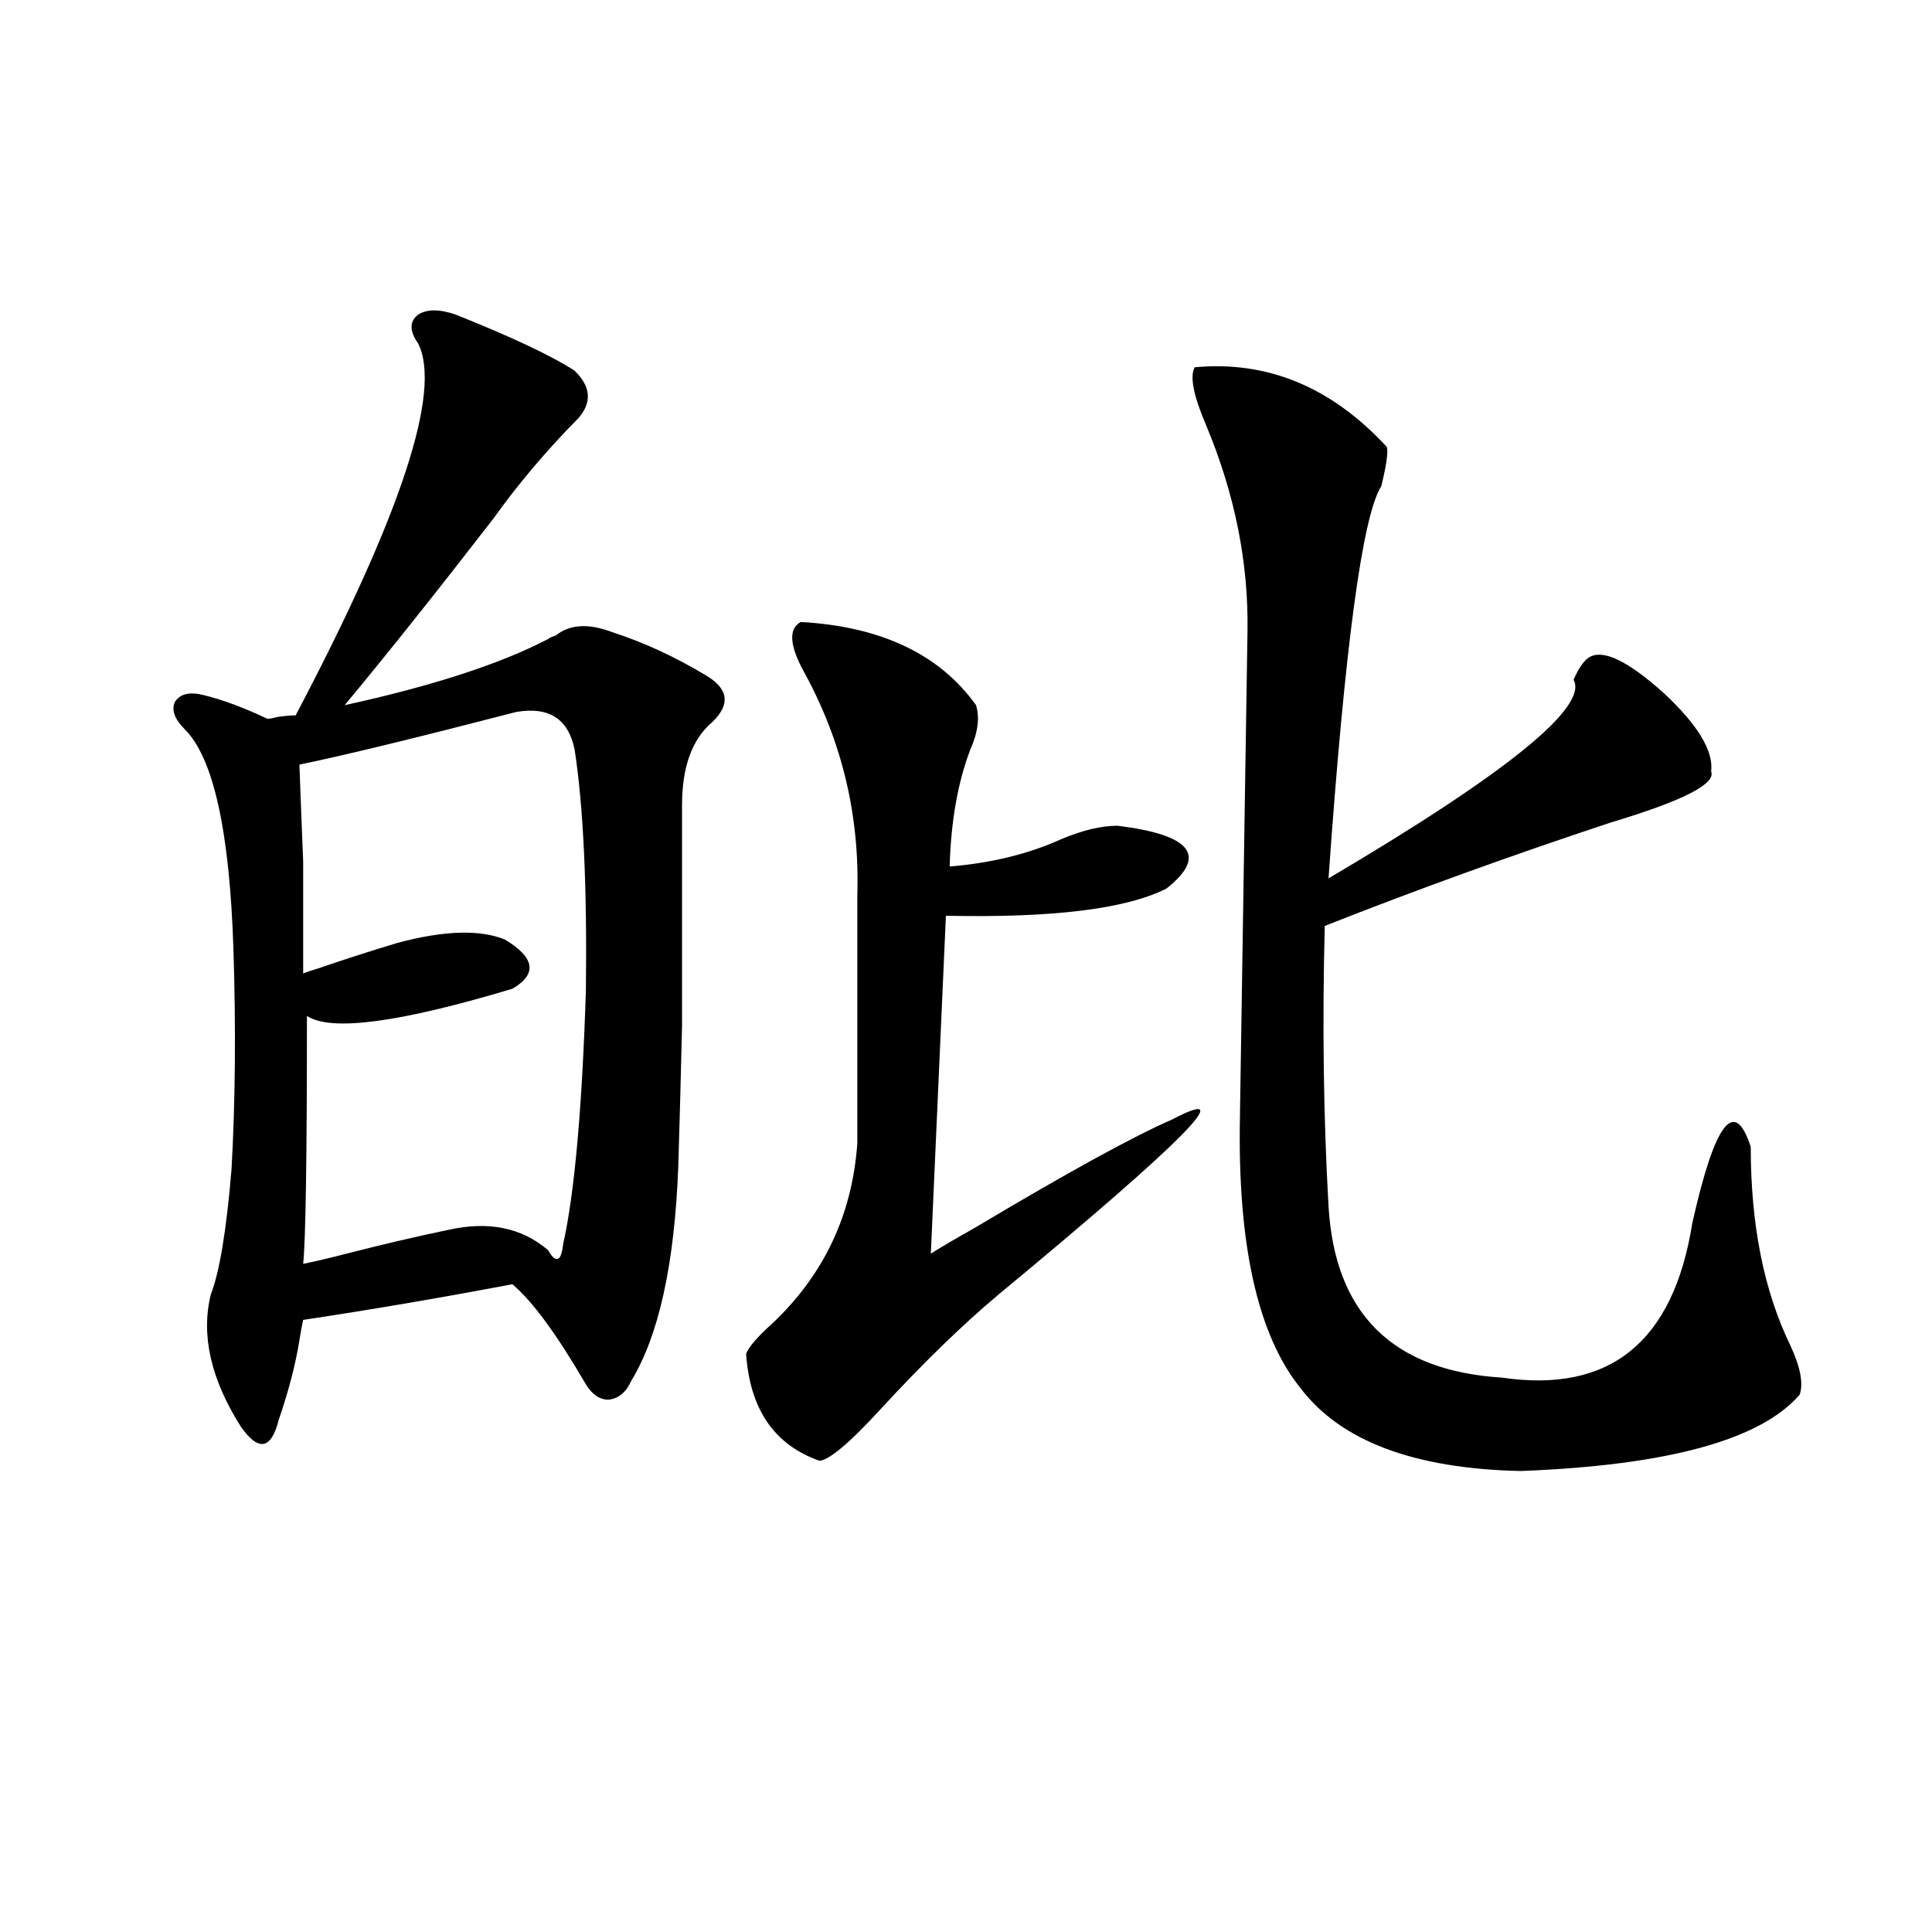 <?xml version="1.0" encoding="utf-8"?>
<!-- Generator: Adobe Illustrator 16.0.0, SVG Export Plug-In . SVG Version: 6.00 Build 0)  -->
<!DOCTYPE svg PUBLIC "-//W3C//DTD SVG 1.1//EN" "http://www.w3.org/Graphics/SVG/1.1/DTD/svg11.dtd">
<svg version="1.1" id="图层_1" xmlns="http://www.w3.org/2000/svg" xmlns:xlink="http://www.w3.org/1999/xlink" x="0px" y="0px"
	 width="1000px" height="1000px" viewBox="0 0 1000 1000" enable-background="new 0 0 1000 1000" xml:space="preserve">
<path d="M105.217,359.73c9.756,2.349,20.808,6.454,33.17,12.305c1.296,0,2.927-0.288,4.878-0.879
	c3.902-0.577,7.149-0.879,9.756-0.879c54.633-103.711,75.761-167.871,63.413-192.48c-4.558-6.44-4.558-11.426,0-14.941
	c4.543-2.925,11.052-2.925,19.512,0c29.268,11.728,49.755,21.396,61.462,29.004c8.445,8.212,9.101,16.411,1.951,24.609
	c-16.265,16.411-30.898,33.7-43.901,51.855c-29.923,38.672-55.608,70.903-77.071,96.68c45.518-9.956,80.639-21.382,105.363-34.277
	c0.641-0.577,1.951-1.167,3.902-1.758c7.149-5.851,16.905-6.44,29.268-1.758c16.25,5.273,32.194,12.606,47.804,21.973
	c12.348,7.031,13.658,15.243,3.902,24.609c-10.411,8.789-15.609,23.153-15.609,43.066c0,52.734,0,90.829,0,114.258
	c-0.655,28.125-1.311,52.446-1.951,72.949c-1.951,50.399-10.091,87.313-24.39,110.742c-2.606,5.864-6.509,9.091-11.707,9.668
	c-4.558,0-8.46-2.637-11.707-7.91c-14.969-25.776-27.651-43.066-38.048-51.855c-37.072,7.031-73.169,13.184-108.29,18.457
	c-0.655,2.938-1.311,6.454-1.951,10.547c-1.951,12.305-5.533,26.079-10.731,41.309c-1.951,7.622-4.558,11.728-7.805,12.305
	c-3.262,0.591-7.164-2.335-11.707-8.789c-15.609-24.609-20.822-47.461-15.609-68.555c4.543-11.714,8.125-33.398,10.731-65.039
	c1.951-35.156,2.271-72.949,0.976-113.379c-1.951-61.523-10.411-99.604-25.365-114.258c-5.213-5.273-6.829-9.956-4.878-14.063
	C93.175,359.153,98.053,357.973,105.217,359.73z M267.164,368.52c-52.041,13.485-89.434,22.563-112.192,27.246
	c0.641,17.578,1.296,34.277,1.951,50.098c0,7.622,0,15.82,0,24.609c0,7.622,0,18.759,0,33.398c1.296-0.577,3.902-1.456,7.805-2.637
	c13.658-4.683,27.316-9.077,40.975-13.184c24.055-6.44,42.591-7.031,55.608-1.758c15.609,9.38,16.905,17.88,3.902,25.488
	c-58.535,17.578-93.991,22.274-106.339,14.063c0,73.251-0.655,116.016-1.951,128.32c5.854-1.167,13.323-2.925,22.438-5.273
	c18.201-4.683,35.762-8.789,52.682-12.305c20.808-4.683,38.048-1.167,51.706,10.547c1.951,3.516,3.567,4.985,4.878,4.395
	c1.296,0,2.271-2.637,2.927-7.91c5.854-26.367,9.756-70.011,11.707-130.957c0.641-53.901-1.311-95.499-5.854-124.805
	C294.146,372.035,284.069,365.595,267.164,368.52z M414.478,321.938c41.615,2.349,71.858,16.699,90.729,43.066
	c1.951,6.454,0.976,14.063-2.927,22.852c-6.509,17.001-10.091,37.216-10.731,60.645c21.463-1.758,40.64-6.44,57.56-14.063
	c11.052-4.683,20.808-7.031,29.268-7.031c38.368,4.696,46.828,15.532,25.365,32.52c-20.822,10.547-58.87,15.243-114.144,14.063
	l-7.805,174.902c4.543-2.925,12.027-7.319,22.438-13.184c48.124-28.702,82.27-47.461,102.437-56.25
	c35.762-18.745,5.854,11.426-89.754,90.527c-18.871,15.82-39.358,35.747-61.462,59.766c-15.609,17.001-26.021,25.79-31.219,26.367
	c-23.414-8.198-36.097-26.655-38.048-55.371c1.296-3.516,5.854-8.789,13.658-15.82c26.661-25.187,41.295-56.25,43.901-93.164
	v-128.32c1.296-41.007-7.805-79.39-27.316-115.137C408.624,334.242,407.969,325.453,414.478,321.938z M618.375,190.102
	c37.713-3.516,70.883,10.259,99.51,41.309c0.641,2.938-0.335,9.668-2.927,20.215c-9.756,15.243-18.871,82.919-27.316,203.027
	c92.346-54.492,134.631-88.77,126.826-102.832c2.592-5.851,5.198-9.668,7.805-11.426c7.149-4.683,20.152,1.47,39.023,18.457
	c17.561,16.411,25.686,29.883,24.39,40.43c2.592,6.454-14.634,15.243-51.706,26.367c-51.386,17.001-100.82,34.868-148.289,53.613
	c-1.311,50.977-0.655,99.316,1.951,145.02c3.247,55.673,33.17,85.254,89.754,88.77c55.929,8.212,88.778-18.457,98.534-79.98
	c11.707-52.144,21.783-65.327,30.243-39.551c0,40.43,6.829,74.707,20.487,102.832c5.198,11.138,6.829,19.638,4.878,25.488
	c-20.167,23.442-68.291,36.626-144.387,39.551c-55.288-1.167-93.336-15.519-114.144-43.066
	c-22.118-27.534-32.529-74.405-31.219-140.625c0-1.167,0.641-43.066,1.951-125.684c1.296-82.026,1.951-123.624,1.951-124.805
	c0.641-35.733-6.509-71.479-21.463-107.227C617.72,204.755,615.769,194.798,618.375,190.102z"/>
</svg>
